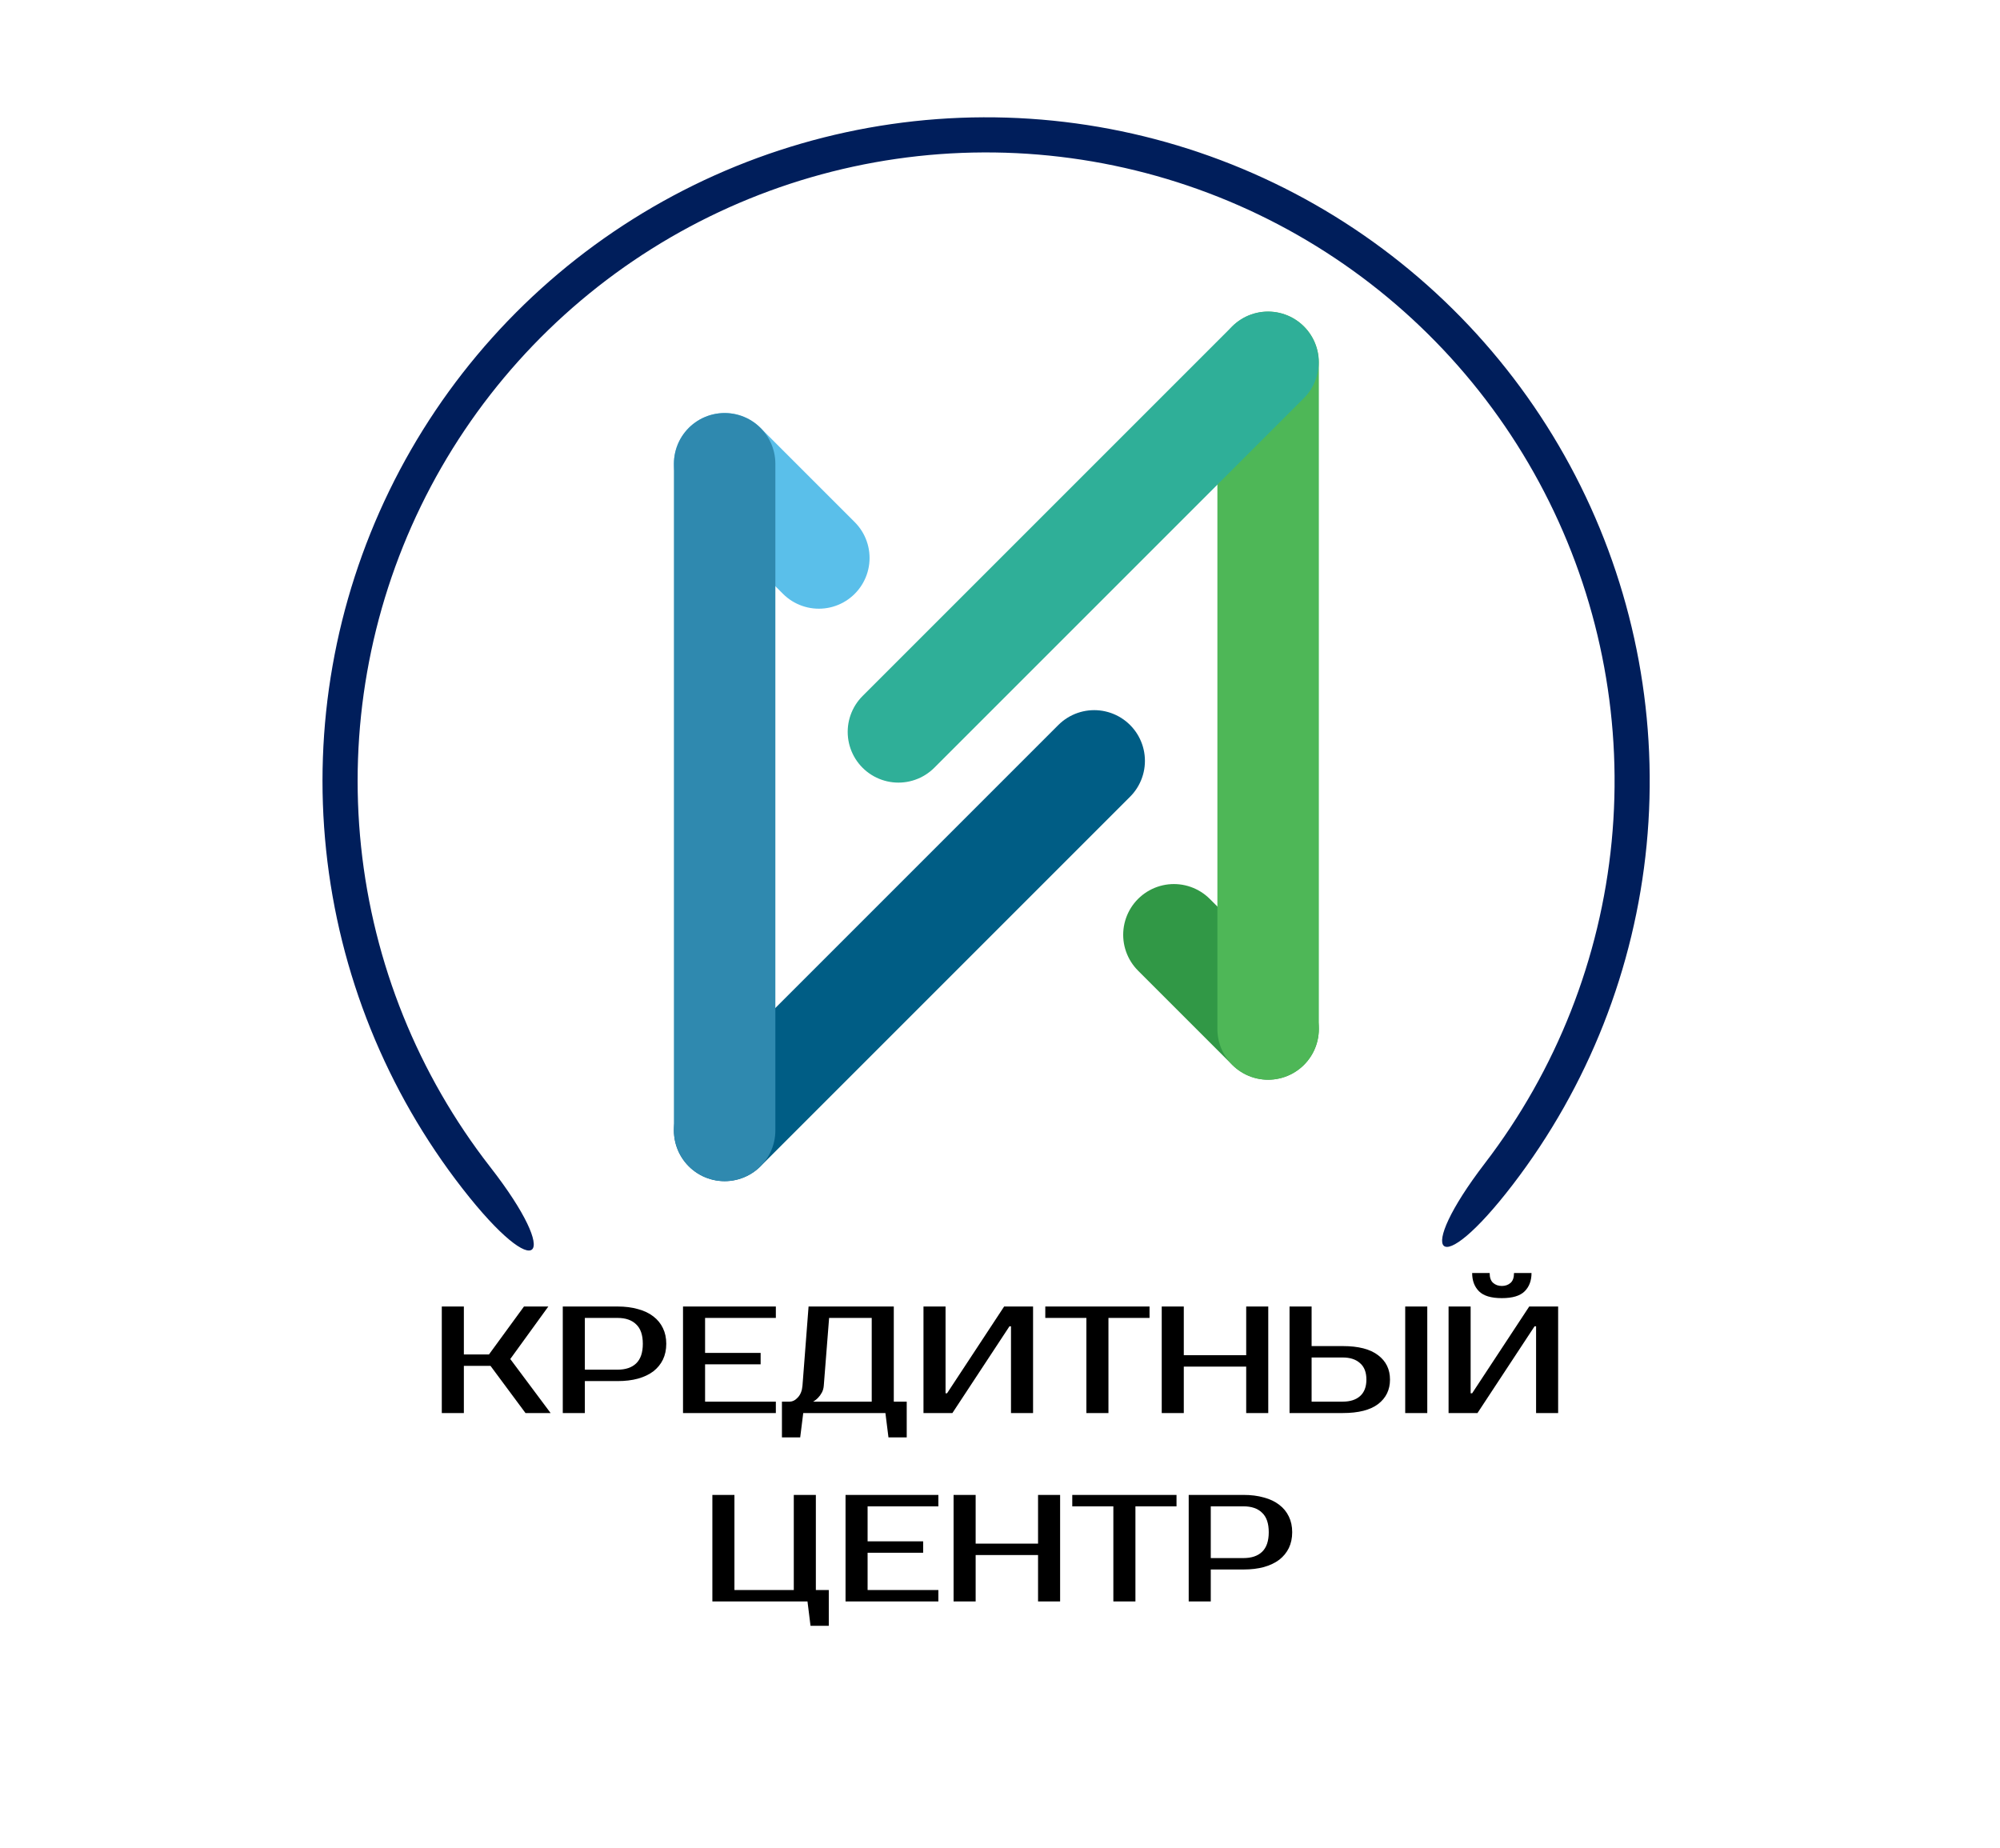 <?xml version="1.0" encoding="UTF-8"?> <svg xmlns="http://www.w3.org/2000/svg" width="276" height="255" viewBox="0 0 276 255" fill="none"> <g clip-path="url(#clip0_88_2)"> <path d="M208.769 163.472C219.183 149.884 225.579 133.65 227.233 116.611C228.887 99.573 225.731 82.411 218.125 67.075C210.519 51.739 198.766 38.842 184.201 29.847C169.635 20.852 152.84 16.12 135.721 16.188C118.603 16.256 101.845 21.12 87.352 30.23C72.858 39.339 61.207 52.329 53.722 67.725C46.238 83.121 43.218 100.306 45.006 117.331C46.794 134.357 53.319 150.54 63.84 164.045C74.36 177.549 77.627 173.855 67.664 161.065C57.7 148.276 51.521 132.949 49.827 116.825C48.134 100.701 50.994 84.425 58.082 69.844C65.171 55.263 76.204 42.961 89.931 34.334C103.658 25.707 119.528 21.099 135.74 21.035C151.953 20.971 167.859 25.453 181.653 33.971C195.448 42.49 206.578 54.705 213.782 69.229C220.986 83.754 223.974 100.006 222.408 116.143C220.842 132.28 214.784 147.655 204.922 160.523C195.06 173.391 198.356 177.059 208.769 163.472Z" fill="#001E5B"></path> <path d="M70.419 187.544L75.985 195H72.519L67.689 188.489H64.013V195H60.968V180.298H64.013V186.914H67.479L72.309 180.298H75.67L70.419 187.544ZM85.224 180.298C86.274 180.298 87.212 180.417 88.038 180.655C88.879 180.879 89.586 181.216 90.16 181.664C90.734 182.098 91.175 182.637 91.483 183.281C91.791 183.911 91.945 184.632 91.945 185.444C91.945 186.256 91.791 186.984 91.483 187.628C91.175 188.258 90.734 188.797 90.16 189.245C89.586 189.679 88.879 190.015 88.038 190.253C87.212 190.478 86.274 190.59 85.224 190.59H80.709V195H77.663V180.298H85.224ZM80.709 181.874V189.014H85.224C86.33 189.014 87.184 188.727 87.786 188.153C88.402 187.565 88.71 186.662 88.71 185.444C88.71 184.226 88.402 183.33 87.786 182.756C87.184 182.168 86.33 181.874 85.224 181.874H80.709ZM97.301 181.874V186.704H104.967V188.279H97.301V193.425H107.067V195H94.256V180.298H107.067V181.874H97.301ZM108.957 193.425C109.377 193.425 109.762 193.229 110.112 192.837C110.476 192.445 110.686 191.906 110.742 191.22L111.582 180.298H123.343V193.425H125.128V198.36H122.608L122.188 195H110.847L110.427 198.36H107.907V193.425H108.957ZM113.682 191.22C113.654 191.584 113.563 191.906 113.409 192.186C113.255 192.466 113.087 192.697 112.905 192.879C112.695 193.103 112.464 193.285 112.212 193.425H120.298V181.874H114.417L113.682 191.22ZM139.517 195V183.029H139.307L131.431 195H127.441V180.298H130.486V192.27H130.696L138.572 180.298H142.563V195H139.517ZM158.637 181.874H152.966V195H149.921V181.874H144.25V180.298H158.637V181.874ZM175.02 180.298V195H171.975V188.594H163.364V195H160.319V180.298H163.364V187.019H171.975V180.298H175.02ZM196.964 195H193.919V180.298H196.964V195ZM185.308 185.759C187.464 185.759 189.088 186.179 190.18 187.019C191.273 187.845 191.819 188.965 191.819 190.38C191.819 191.794 191.273 192.921 190.18 193.761C189.088 194.587 187.464 195 185.308 195H177.957V180.298H181.002V185.759H185.308ZM181.002 187.334V193.425H185.308C186.316 193.425 187.107 193.173 187.681 192.669C188.269 192.151 188.563 191.388 188.563 190.38C188.563 189.371 188.269 188.615 187.681 188.111C187.107 187.593 186.316 187.334 185.308 187.334H181.002ZM211.979 195V183.029H211.769L203.893 195H199.903V180.298H202.948V192.27H203.158L211.034 180.298H215.024V195H211.979ZM207.254 179.143C205.783 179.143 204.733 178.828 204.103 178.198C203.473 177.568 203.158 176.728 203.158 175.678H205.573C205.573 176.308 205.734 176.763 206.057 177.043C206.379 177.323 206.778 177.463 207.254 177.463C207.73 177.463 208.129 177.323 208.451 177.043C208.773 176.763 208.934 176.308 208.934 175.678H211.349C211.349 176.728 211.034 177.568 210.404 178.198C209.774 178.828 208.724 179.143 207.254 179.143ZM114.373 219.425V224.36H111.853L111.433 221H98.307V206.298H101.352V219.425H109.543V206.298H112.588V219.425H114.373ZM119.729 207.874V212.704H127.395V214.279H119.729V219.425H129.495V221H116.684V206.298H129.495V207.874H119.729ZM146.296 206.298V221H143.251V214.594H134.64V221H131.594V206.298H134.64V213.019H143.251V206.298H146.296ZM162.359 207.874H156.689V221H153.643V207.874H147.973V206.298H162.359V207.874ZM171.602 206.298C172.652 206.298 173.59 206.417 174.416 206.655C175.256 206.879 175.963 207.216 176.537 207.664C177.112 208.098 177.553 208.637 177.861 209.281C178.169 209.911 178.323 210.632 178.323 211.444C178.323 212.256 178.169 212.984 177.861 213.628C177.553 214.258 177.112 214.797 176.537 215.245C175.963 215.679 175.256 216.015 174.416 216.253C173.59 216.478 172.652 216.59 171.602 216.59H167.086V221H164.041V206.298H171.602ZM167.086 207.874V215.014H171.602C172.708 215.014 173.562 214.727 174.164 214.153C174.78 213.565 175.088 212.662 175.088 211.444C175.088 210.226 174.78 209.33 174.164 208.756C173.562 208.168 172.708 207.874 171.602 207.874H167.086Z" fill="black"></path> <path d="M162 129L175 142" stroke="#319846" stroke-width="14" stroke-linecap="round"></path> <path d="M175 142V50" stroke="#4EB757" stroke-width="14" stroke-linecap="round"></path> <path d="M123.982 101L174.982 50" stroke="#2FAF98" stroke-width="14" stroke-linecap="round"></path> <path d="M100 64L113 77" stroke="#5ABFEA" stroke-width="14" stroke-linecap="round"></path> <path d="M100 156L151 105" stroke="#005D85" stroke-width="14" stroke-linecap="round"></path> <path d="M100 156V64" stroke="#2F89AF" stroke-width="14" stroke-linecap="round"></path> </g> <defs> <clipPath id="clip0_88_2"> <rect width="276" height="255" fill="white"></rect> </clipPath> </defs> </svg> 